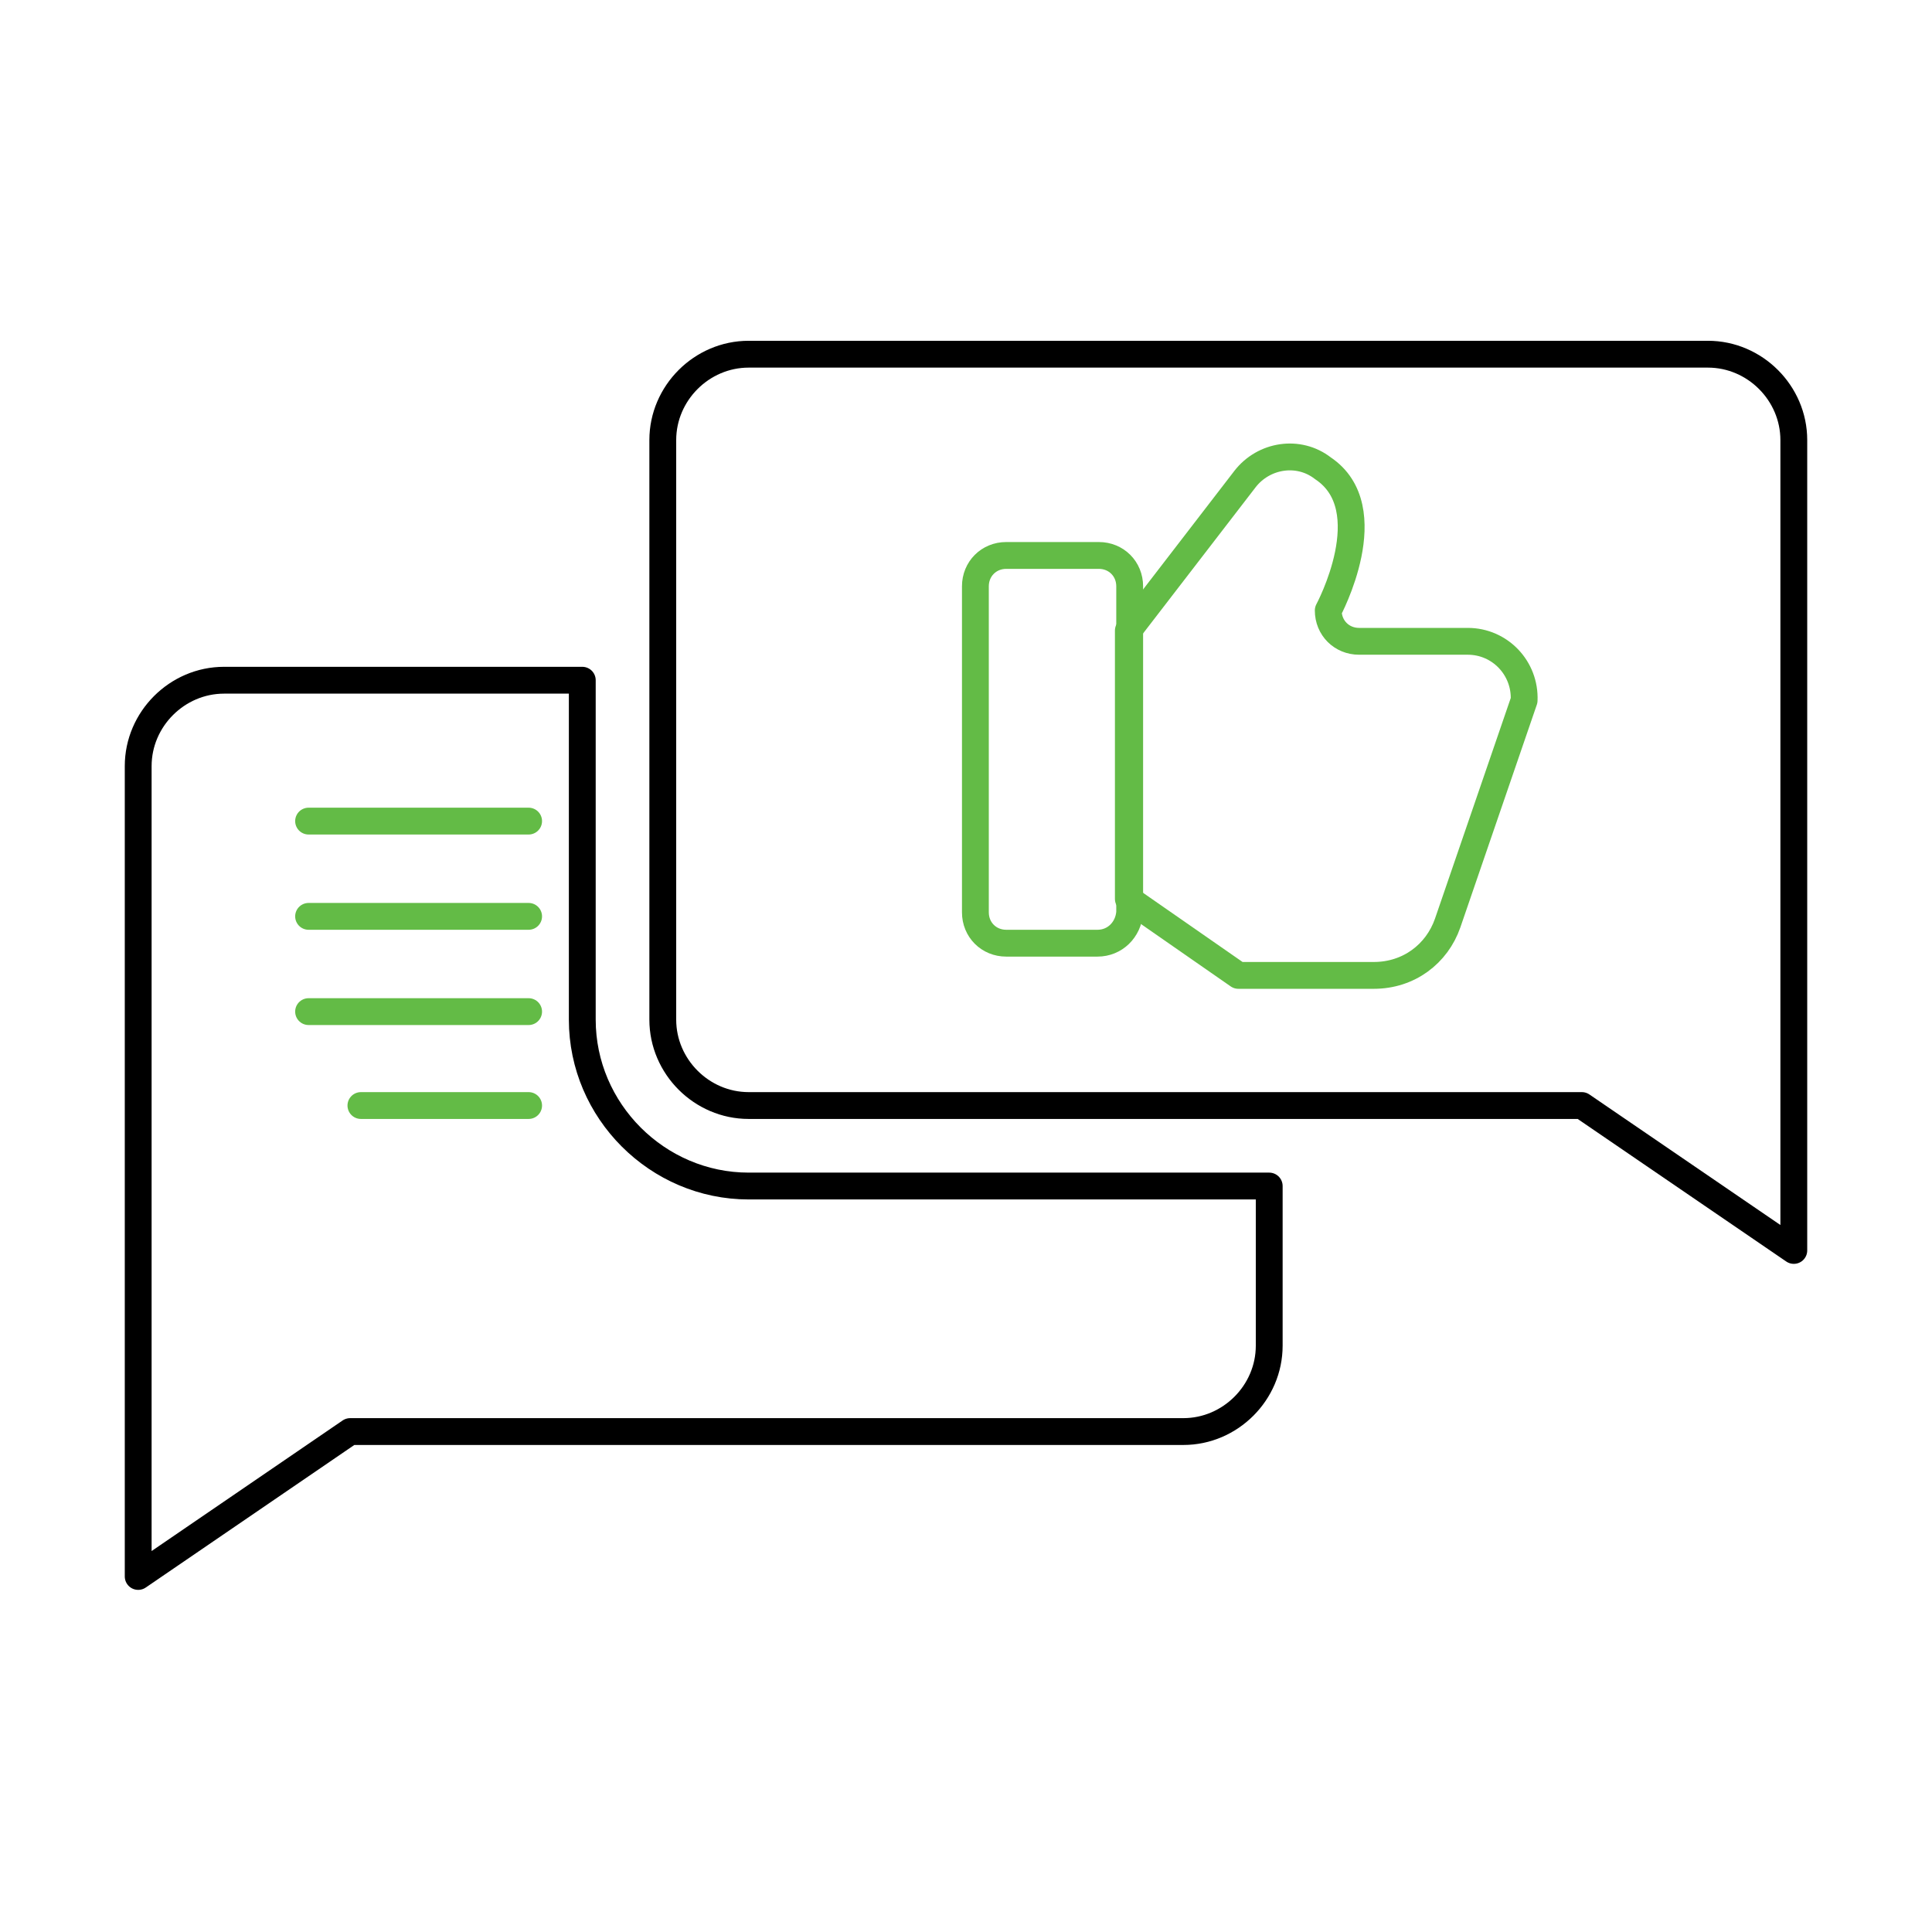 <svg xmlns="http://www.w3.org/2000/svg" xmlns:xlink="http://www.w3.org/1999/xlink" id="Layer_1" x="0px" y="0px" viewBox="0 0 144 144" style="enable-background:new 0 0 144 144;" xml:space="preserve"><style type="text/css">	.st0{fill:none;stroke:#000000;stroke-width:2;stroke-linecap:round;stroke-linejoin:round;stroke-miterlimit:10;}	.st1{fill:none;stroke:#63BB46;stroke-width:2;stroke-linecap:round;stroke-linejoin:round;stroke-miterlimit:10;}	.st2{fill:none;}</style><g>	<path class="st0" d="M127.3,26.4H55.8c-3.5,0-6.4,2.9-6.4,6.4V76c0,3.5,2.9,6.4,6.4,6.4h62.1l15.8,10.8V76v-5.3V32.8   C133.7,29.3,130.8,26.4,127.3,26.4z"></path>	<path class="st0" d="M55.8,88.4c-6.8,0-12.4-5.6-12.4-12.4V50.7H16.7c-3.5,0-6.4,2.9-6.4,6.4V95v5.3v17.2l15.8-10.8h62.1   c3.5,0,6.4-2.9,6.4-6.4V88.4H55.8z"></path>	<line class="st1" x1="23" y1="61.2" x2="39.4" y2="61.2"></line>	<line class="st1" x1="23" y1="68.3" x2="39.4" y2="68.3"></line>	<line class="st1" x1="23" y1="75.4" x2="39.4" y2="75.4"></line>	<line class="st1" x1="26.9" y1="82.4" x2="39.4" y2="82.4"></line>	<path class="st1" d="M81.8,70.3H75c-1.3,0-2.3-1-2.3-2.3V43.7c0-1.3,1-2.3,2.3-2.3h6.9c1.3,0,2.3,1,2.3,2.3V68   C84.1,69.3,83.1,70.3,81.8,70.3z"></path>	<path class="st1" d="M109.4,47.8h-1.2h-6.9c-1.3,0-2.3-1-2.3-2.3c0,0,4.1-7.6-0.4-10.6c-1.8-1.4-4.4-1-5.8,0.8L84.1,47v5.2v8.2V67   l8.2,5.7h10.1c2.6,0,4.7-1.6,5.5-3.9l5.7-16.6C113.7,49.8,111.8,47.8,109.4,47.8z"></path></g><rect class="st2" width="144" height="144"></rect></svg>